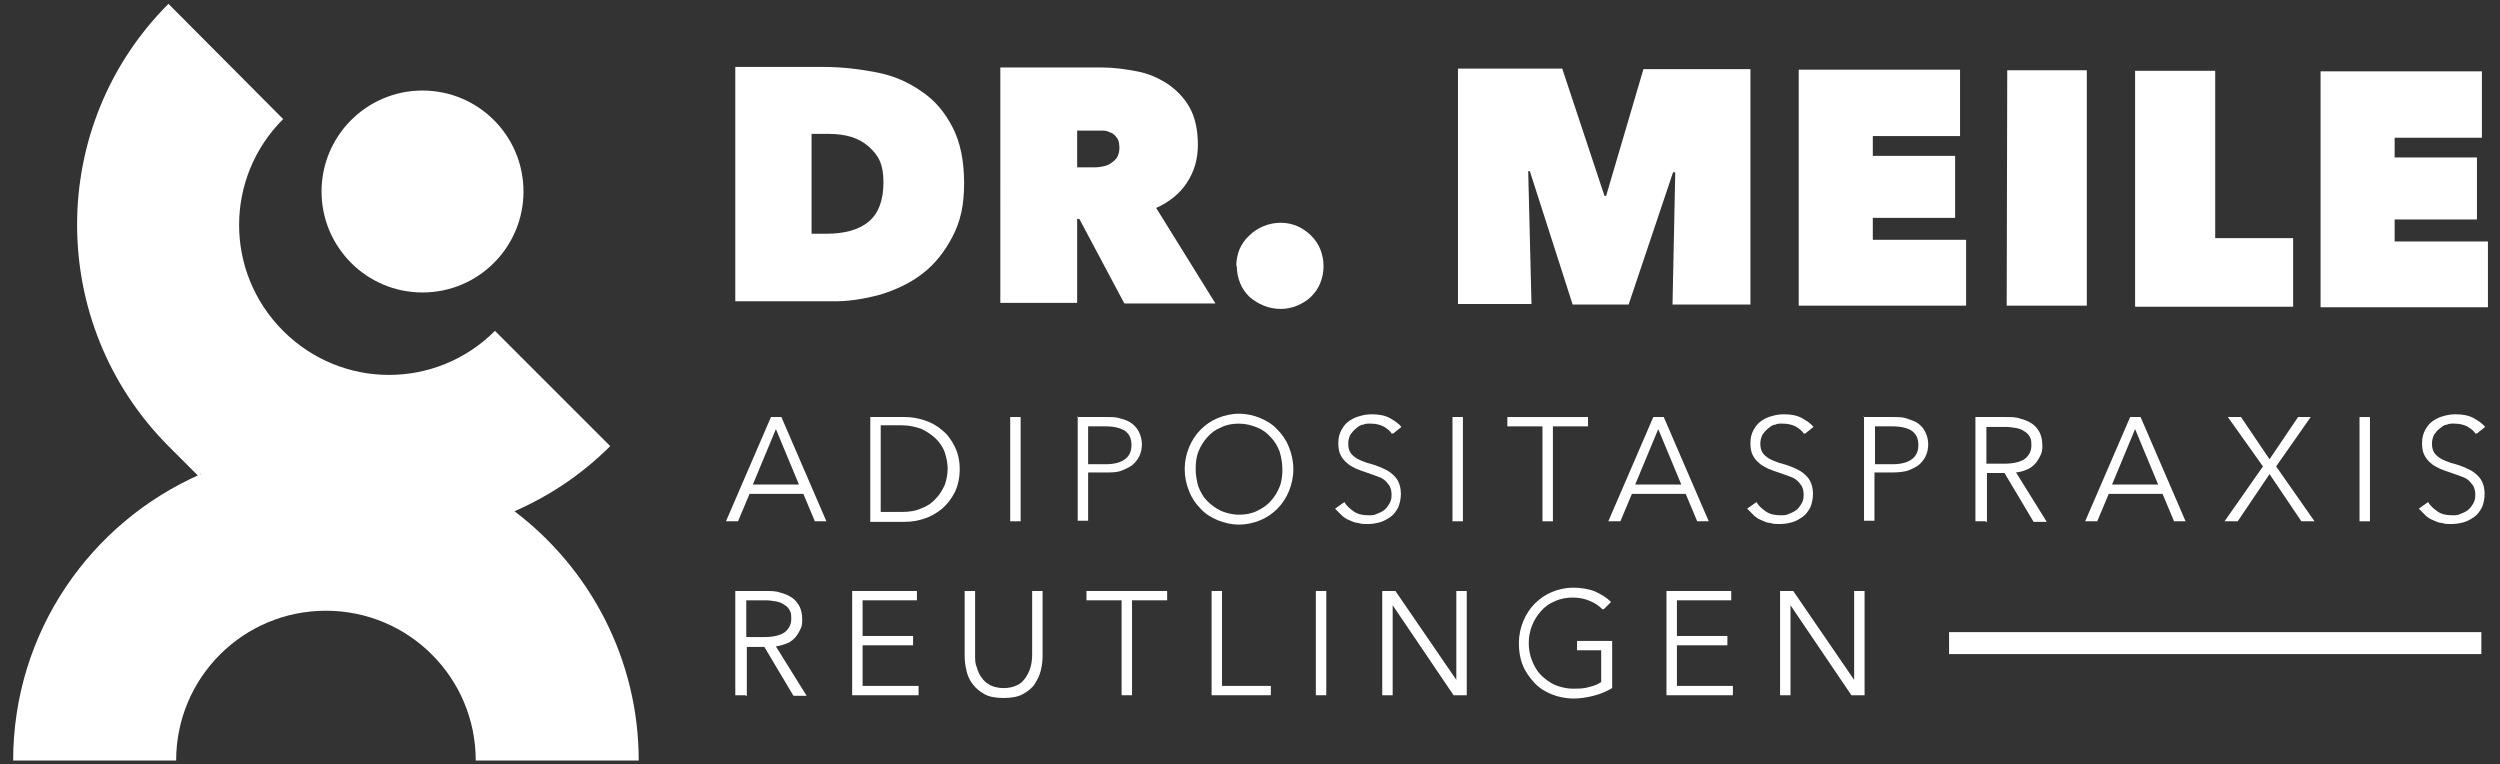 <?xml version="1.0" encoding="UTF-8"?>
<svg id="Ebene_1" xmlns="http://www.w3.org/2000/svg" version="1.1" viewBox="0 0 455.6 139.3">
  <rect x="0" y="0" width="455.6" height="139.3" fill="#333333" stroke="none"/>
  <!-- Generator: Adobe Illustrator 29.5.0, SVG Export Plug-In . SVG Version: 2.1.0 Build 137)  -->
  <g>
    <circle cx="77" cy="34.9" r="18.4" fill="#fff"/>
    <path d="M134,55.1V12.2h16.1c3.4,0,6.6.4,9.7,1s5.8,1.8,8.2,3.5c2.4,1.6,4.2,3.8,5.6,6.5,1.4,2.7,2.1,6.1,2.1,10.2s-.7,7-2.1,9.7c-1.4,2.7-3.2,5-5.4,6.7-2.3,1.8-4.9,3-7.8,3.9-3,.8-6,1.3-9.2,1.2h-17.2v.2ZM147.9,24.4v18.2h2.6c3.4,0,6-.7,7.8-2.2s2.7-3.9,2.7-7.2-.9-4.9-2.7-6.5-4.2-2.3-7.3-2.3h-3.2,0Z" fill="#fff"/>
    <path d="M182.4,12.3h18.5c2.1,0,4.2.3,6.3.7s3.9,1.2,5.6,2.3c1.6,1.1,3,2.5,4,4.3,1,1.8,1.5,4.1,1.5,6.8s-.7,4.9-2,6.9c-1.3,2-3.2,3.5-5.6,4.6l10.8,17.4h-16.6l-8.2-15.4h-.4v15.3h-14V12.3q.1,0,0,0ZM196.2,30.5h2.8c.5,0,1,0,1.6-.1s1.1-.2,1.6-.5.9-.6,1.3-1.1c.3-.5.5-1.1.5-1.8s-.1-1.4-.4-1.8c-.3-.4-.6-.8-1.1-1s-.9-.4-1.4-.4h-4.8v6.9-.2Z" fill="#fff"/>
    <path d="M278.5,31.2l.6,24.2h-13.4V12.5h19l7.7,23.2h.3l6.8-23.1h19.5v42.9h-14.2l.5-24.1h-.4l-8.1,24.1h-10.2l-7.8-24.3h-.3Z" fill="#fff"/>
    <path d="M327.7,12.7h29.5v12.1h-15.9v3.6h15v11.3h-15v4h17v12h-30.5V12.7c.1,0-.1,0-.1,0Z" fill="#fff"/>
    <path d="M365.8,12.8h14.5v42.9h-14.6s.1-42.9.1-42.9Z" fill="#fff"/>
    <path d="M389.2,12.9h14.5v30.5h14.2v12.5h-28.8V12.9q.1,0,0,0Z" fill="#fff"/>
    <path d="M422.8,13h29.5v12.1h-15.9v3.6h15v11.3h-15v4h17v12h-30.5V13c.1,0-.1,0-.1,0Z" fill="#fff"/>
  </g>
  <g>
    <path d="M93.7,93.2c6.4-2.8,12.3-6.7,17.5-11.9h0l-21-21h0c-10.7,10.7-27.9,10.7-38.6,0s-10.7-27.9,0-38.6h0L30.7.7h0c-22.2,22.2-22.2,58.3,0,80.6s3.8,3.6,5.9,5.1C16.5,95.2,2.4,115.2,2.4,138.6h29.7c0-15.1,12.2-27.3,27.3-27.3s27.3,12.2,27.3,27.3h29.7c0-18.5-8.9-35-22.6-45.4h0Z" fill="#fff"/>
    <path d="M225.3,48.5c0-1.1.2-2.1.6-3.1.4-.9,1-1.8,1.8-2.5.7-.7,1.6-1.3,2.6-1.7s2-.6,3.1-.6,2,.2,3,.6c.9.4,1.8,1,2.5,1.7s1.3,1.5,1.7,2.5.6,2,.6,3.1-.2,2.1-.6,3.1c-.4,1-1,1.8-1.7,2.5s-1.6,1.2-2.5,1.6c-1,.4-2,.6-3,.6s-2.1-.2-3.1-.6c-1-.4-1.9-1-2.6-1.6-.7-.7-1.3-1.5-1.7-2.5s-.6-2-.6-3.1h-.1Z" fill="#fff"/>
    <g>
      <path d="M134.4,95h-2.1l8.2-19h1.9l8.2,19h-2.1l-2.1-5h-9.8l-2.1,5h0ZM137.2,88.3h8.4l-4.2-10.1-4.2,10.1Z" fill="#fff"/>
      <path d="M158.6,76h6.3c1.2,0,2.4.2,3.6.6,1.2.4,2.3,1,3.2,1.8,1,.8,1.7,1.8,2.3,3s.9,2.6.9,4.1-.3,3-.9,4.2-1.4,2.2-2.3,3c-1,.8-2,1.4-3.2,1.8s-2.4.6-3.6.6h-6.3v-19h0ZM160.5,93.3h3.8c1.4,0,2.7-.2,3.7-.7,1.1-.4,1.9-1,2.6-1.8.7-.7,1.2-1.6,1.6-2.5.3-.9.5-1.9.5-2.9s-.2-1.9-.5-2.9c-.3-.9-.9-1.8-1.6-2.5-.7-.7-1.6-1.3-2.6-1.8-1.1-.4-2.3-.7-3.7-.7h-3.8v15.8Z" fill="#fff"/>
      <path d="M186,95h-1.9v-19h1.9v19Z" fill="#fff"/>
      <path d="M196.3,76h5.4c1,0,1.8,0,2.6.3.8.2,1.5.5,2,.9s1,.9,1.3,1.6c.3.6.5,1.4.5,2.2s-.2,1.6-.5,2.2-.8,1.2-1.3,1.6c-.6.4-1.2.7-2,1s-1.7.3-2.6.3h-3.4v8.8h-1.9v-19h-.1ZM198.2,84.6h3.3c1.5,0,2.7-.3,3.5-.9s1.2-1.4,1.2-2.6-.4-2-1.2-2.6c-.8-.5-2-.8-3.4-.8h-3.3v6.9h-.1Z" fill="#fff"/>
      <path d="M235.7,85.5c0,1.4-.3,2.8-.8,4s-1.2,2.3-2.1,3.2c-.9.9-1.9,1.6-3.1,2.1s-2.5.8-3.9.8-2.7-.3-3.9-.8-2.3-1.2-3.1-2.1c-.9-.9-1.6-1.9-2.1-3.2-.5-1.2-.8-2.6-.8-4s.3-2.8.8-4,1.2-2.3,2.1-3.2c.9-.9,1.9-1.6,3.1-2.1s2.5-.8,3.9-.8,2.7.3,3.9.8,2.3,1.2,3.1,2.1c.9.9,1.6,1.9,2.1,3.2.5,1.2.8,2.6.8,4ZM233.7,85.5c0-1.1-.2-2.2-.5-3.2-.4-1-.9-1.9-1.6-2.6-.7-.8-1.5-1.4-2.5-1.8s-2.1-.7-3.3-.7-2.3.2-3.3.7c-1,.4-1.8,1-2.5,1.8s-1.2,1.6-1.6,2.6c-.4,1-.5,2.1-.5,3.2s.2,2.2.5,3.2c.4,1,.9,1.9,1.6,2.6s1.5,1.3,2.5,1.8c1,.4,2.1.7,3.3.7s2.3-.2,3.3-.7,1.8-1,2.5-1.8,1.2-1.6,1.6-2.6c.4-1,.5-2.1.5-3.2Z" fill="#fff"/>
      <path d="M253.7,79.1c-.4-.6-.9-1-1.6-1.4-.6-.3-1.4-.5-2.3-.5s-.9,0-1.4.2c-.5,0-.9.4-1.3.7-.4.3-.7.7-1,1.1-.2.4-.4,1-.4,1.6s.1,1.1.3,1.5.5.7.9,1,.8.5,1.3.7,1,.4,1.5.5c.7.2,1.3.4,2,.7s1.3.6,1.8,1,1,.9,1.3,1.5.5,1.4.5,2.3-.2,1.8-.5,2.5c-.4.7-.8,1.3-1.4,1.7-.6.4-1.2.8-2,1-.7.2-1.5.3-2.2.3s-1.1,0-1.7-.2c-.6,0-1.1-.3-1.6-.5s-1-.5-1.4-.9-.8-.8-1.2-1.2l1.7-1.2c.4.7,1,1.2,1.7,1.7s1.6.7,2.6.7,1,0,1.5-.2,1-.4,1.4-.7c.4-.3.7-.7,1-1.2s.4-1,.4-1.6-.1-1.2-.4-1.7c-.3-.4-.6-.8-1-1.1-.4-.3-.9-.5-1.5-.7s-1.1-.4-1.7-.6c-.6-.2-1.2-.4-1.9-.7-.6-.3-1.2-.6-1.6-1-.5-.4-.9-.9-1.2-1.5s-.4-1.3-.4-2.2.2-1.7.6-2.4c.4-.7.8-1.2,1.4-1.6.6-.4,1.2-.7,2-.9.7-.2,1.4-.3,2.1-.3,1.3,0,2.4.2,3.3.7.9.5,1.6,1,2.1,1.6l-1.5,1.2h-.2Z" fill="#fff"/>
      <path d="M266.6,95h-1.9v-19h1.9v19Z" fill="#fff"/>
      <path d="M283,95h-1.9v-17.3h-6.4v-1.7h14.7v1.7h-6.4v17.3h0Z" fill="#fff"/>
      <path d="M295.2,95h-2.1l8.2-19h1.9l8.2,19h-2.1l-2.1-5h-9.8l-2.1,5h-.1ZM298,88.3h8.4l-4.2-10.1-4.2,10.1h0Z" fill="#fff"/>
      <path d="M328.8,79.1c-.4-.6-.9-1-1.6-1.4-.6-.3-1.4-.5-2.3-.5s-.9,0-1.4.2c-.5,0-.9.4-1.3.7-.4.3-.7.7-1,1.1-.2.4-.4,1-.4,1.6s.1,1.1.3,1.5c.2.4.5.7.9,1s.8.5,1.3.7,1,.4,1.5.5c.7.2,1.3.4,2,.7s1.3.6,1.8,1,1,.9,1.3,1.5.5,1.4.5,2.3-.2,1.8-.5,2.5c-.4.7-.8,1.3-1.4,1.7-.6.4-1.2.8-2,1-.7.2-1.5.3-2.2.3s-1.1,0-1.7-.2c-.6,0-1.1-.3-1.6-.5s-1-.5-1.4-.9-.8-.8-1.2-1.2l1.7-1.2c.4.7,1,1.2,1.7,1.7s1.6.7,2.6.7,1,0,1.5-.2,1-.4,1.4-.7c.4-.3.7-.7,1-1.2s.4-1,.4-1.6-.1-1.2-.4-1.7c-.3-.4-.6-.8-1-1.1-.4-.3-.9-.5-1.5-.7s-1.1-.4-1.7-.6-1.2-.4-1.9-.7c-.6-.3-1.2-.6-1.6-1-.5-.4-.9-.9-1.2-1.5-.3-.6-.4-1.3-.4-2.2s.2-1.7.6-2.4c.4-.7.8-1.2,1.4-1.6s1.2-.7,2-.9c.7-.2,1.4-.3,2.1-.3,1.3,0,2.4.2,3.3.7s1.6,1,2.1,1.6l-1.5,1.2h-.2Z" fill="#fff"/>
      <path d="M339.6,76h5.4c1,0,1.8,0,2.6.3s1.5.5,2,.9,1,.9,1.3,1.6c.3.6.5,1.4.5,2.2s-.2,1.6-.5,2.2-.8,1.2-1.3,1.6c-.6.4-1.2.7-2,1-.8.2-1.7.3-2.6.3h-3.4v8.8h-1.9v-19h-.1ZM341.6,84.6h3.3c1.5,0,2.7-.3,3.5-.9s1.2-1.4,1.2-2.6-.4-2-1.2-2.6c-.8-.5-2-.8-3.4-.8h-3.3v6.9h-.1Z" fill="#fff"/>
      <path d="M361.9,95h-1.9v-19h5.6c.9,0,1.8,0,2.6.3.8.2,1.5.5,2.1.9s1,.9,1.4,1.6c.3.6.5,1.4.5,2.4s-.1,1.3-.4,1.9-.6,1.1-1,1.5-.9.8-1.5,1c-.6.3-1.2.4-1.9.5l5.6,9h-2.4l-5.3-8.9h-3.2v8.9h-.2ZM361.9,84.5h3.4c1.6,0,2.8-.3,3.6-.8.8-.6,1.3-1.4,1.3-2.5s-.1-1.2-.3-1.6c-.2-.4-.6-.8-1-1-.4-.3-.9-.5-1.5-.6s-1.2-.2-2-.2h-3.4v6.8h-.1Z" fill="#fff"/>
      <path d="M382.1,95h-2.1l8.2-19h1.9l8.2,19h-2.1l-2.1-5h-9.8l-2.1,5h-.1ZM384.9,88.3h8.4l-4.2-10.1-4.2,10.1h0Z" fill="#fff"/>
      <path d="M413.6,83.7l5.2-7.7h2.3l-6.3,9,7,10h-2.4l-5.8-8.6-5.8,8.6h-2.4l7-10-6.4-9h2.4l5.2,7.7h0Z" fill="#fff"/>
      <path d="M431.9,95h-1.9v-19h1.9v19Z" fill="#fff"/>
      <path d="M451.2,79.1c-.4-.6-.9-1-1.6-1.4-.6-.3-1.4-.5-2.3-.5s-.9,0-1.4.2c-.5,0-.9.4-1.3.7-.4.3-.7.7-1,1.1-.2.4-.4,1-.4,1.6s.1,1.1.3,1.5c.2.4.5.7.9,1s.8.5,1.3.7,1,.4,1.5.5c.7.2,1.3.4,2,.7s1.3.6,1.8,1,1,.9,1.3,1.5.5,1.4.5,2.3-.2,1.8-.5,2.5c-.4.7-.8,1.3-1.4,1.7-.6.4-1.2.8-2,1-.7.2-1.5.3-2.2.3s-1.1,0-1.7-.2c-.6,0-1.1-.3-1.6-.5s-1-.5-1.4-.9-.8-.8-1.2-1.2l1.7-1.2c.4.7,1,1.2,1.7,1.7s1.6.7,2.6.7,1,0,1.5-.2,1-.4,1.4-.7c.4-.3.7-.7,1-1.2s.4-1,.4-1.6-.1-1.2-.4-1.7c-.3-.4-.6-.8-1-1.1-.4-.3-.9-.5-1.5-.7s-1.1-.4-1.7-.6-1.2-.4-1.9-.7c-.6-.3-1.2-.6-1.6-1-.5-.4-.9-.9-1.2-1.5-.3-.6-.4-1.3-.4-2.2s.2-1.7.6-2.4c.4-.7.8-1.2,1.4-1.6s1.2-.7,2-.9c.7-.2,1.4-.3,2.1-.3,1.3,0,2.4.2,3.3.7s1.6,1,2.1,1.6l-1.5,1.2h-.2Z" fill="#fff"/>
    </g>
    <g>
      <path d="M135.9,126.7h-1.9v-19h5.6c.9,0,1.8,0,2.6.3.8.2,1.5.5,2.1.9s1,.9,1.4,1.6c.3.6.5,1.4.5,2.4s-.1,1.3-.4,1.9c-.3.6-.6,1.1-1,1.5s-.9.8-1.5,1-1.2.4-1.9.5l5.6,9h-2.4l-5.3-8.9h-3.2v8.9h-.2ZM135.9,116.1h3.4c1.6,0,2.8-.3,3.6-.8.8-.6,1.3-1.4,1.3-2.5s-.1-1.2-.3-1.6-.6-.8-1-1c-.4-.3-.9-.5-1.5-.6s-1.2-.2-2-.2h-3.4v6.8h-.1Z" fill="#fff"/>
      <path d="M157.2,125h10.2v1.7h-12.1v-19h11.8v1.7h-9.9v6.5h9.2v1.7h-9.2v7.3h0Z" fill="#fff"/>
      <path d="M182.9,127.2c-1.4,0-2.6-.2-3.5-.7s-1.6-1.1-2.2-1.9-.9-1.6-1.1-2.5-.3-1.7-.3-2.5v-11.9h1.9v11.7c0,.8,0,1.5.3,2.2.2.7.5,1.4.9,1.9.4.6.9,1,1.6,1.4.7.3,1.5.5,2.4.5s1.8-.2,2.4-.5c.7-.3,1.2-.8,1.6-1.4.4-.6.7-1.2.9-1.9.2-.7.3-1.5.3-2.2v-11.7h1.9v11.9c0,.8-.1,1.6-.3,2.5s-.6,1.7-1.1,2.5-1.3,1.4-2.2,1.9-2.1.7-3.5.7h0Z" fill="#fff"/>
      <path d="M206.3,126.7h-1.9v-17.3h-6.4v-1.7h14.7v1.7h-6.4v17.3h0Z" fill="#fff"/>
      <path d="M222.7,125h8.9v1.7h-10.8v-19h1.9v17.3h0Z" fill="#fff"/>
      <path d="M241.7,126.7h-1.9v-19h1.9v19Z" fill="#fff"/>
      <path d="M265.4,123.9h0v-16.2h1.9v19h-2.4l-11.1-16.4h0v16.4h-1.9v-19h2.4s11.1,16.2,11.1,16.2Z" fill="#fff"/>
      <path d="M292.1,111.1c-.7-.7-1.4-1.2-2.4-1.6-.9-.4-2-.6-3.1-.6s-2.3.2-3.3.7c-1,.4-1.8,1-2.5,1.8s-1.2,1.6-1.6,2.6-.6,2.1-.6,3.2.2,2.2.6,3.2.9,1.9,1.6,2.6,1.5,1.3,2.5,1.8c1,.4,2.1.7,3.3.7s2.1,0,3-.3c.9-.2,1.6-.5,2.2-.9v-5.8h-4.4v-1.7h6.4v8.6c-1,.6-2.2,1.1-3.4,1.4s-2.4.5-3.7.5-2.8-.3-4-.8-2.3-1.2-3.1-2.1-1.6-1.9-2.1-3.2c-.5-1.2-.7-2.6-.7-4s.3-2.8.8-4,1.2-2.3,2.1-3.2c.9-.9,1.9-1.6,3.1-2.1s2.5-.8,3.9-.8,2.8.2,4,.7c1.1.5,2.1,1.1,2.9,1.9l-1.3,1.3h-.2Z" fill="#fff"/>
      <path d="M305.6,125h10.2v1.7h-12.1v-19h11.8v1.7h-9.9v6.5h9.2v1.7h-9.2v7.3h0Z" fill="#fff"/>
      <path d="M337.9,123.9h0v-16.2h1.9v19h-2.4l-11.1-16.4h0v16.4h-1.9v-19h2.4s11.1,16.2,11.1,16.2Z" fill="#fff"/>
    </g>
  </g>
  <rect x="355.2" y="115.2" width="97" height="4" fill="#fff"/>
</svg>